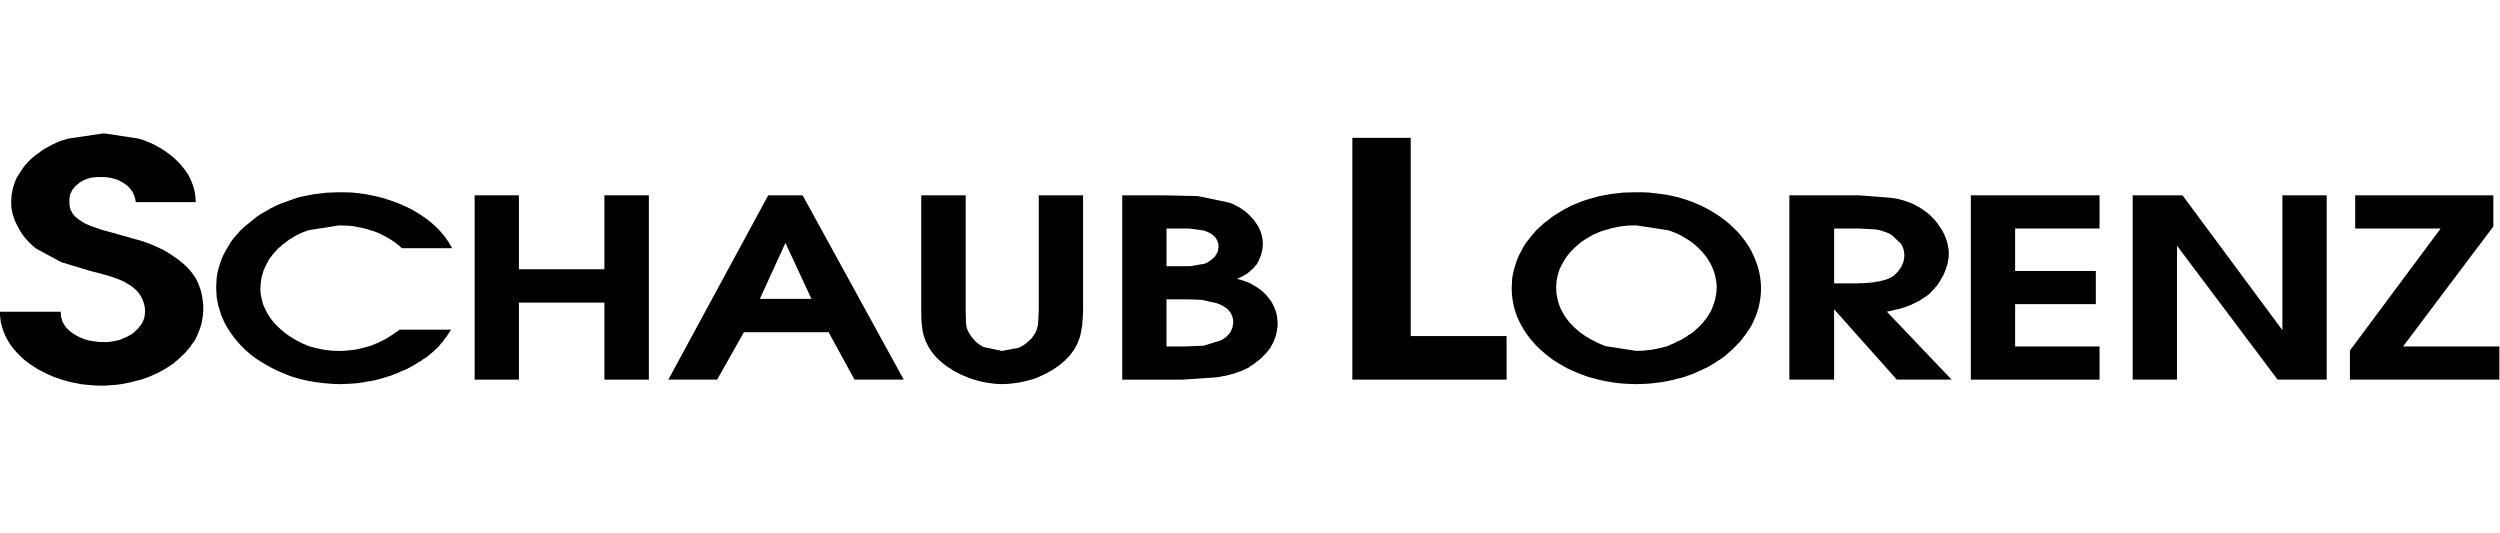 <svg xmlns="http://www.w3.org/2000/svg" width="150" height="32" viewBox="0 0 150 32">
  <g fill-rule="evenodd" transform="translate(0 8)">
    <polygon points="6.234 0 4.097 .316 4.097 .316 3.605 .465 3.15 .669 2.712 .903 2.509 1.032 2.323 1.181 2.127 1.311 1.951 1.46 1.784 1.609 1.635 1.776 1.486 1.934 1.356 2.111 1.124 2.473 1.003 2.66 .92 2.855 .78 3.264 .697 3.683 .668 4.129 .687 4.501 .77 4.873 .891 5.245 1.077 5.617 1.171 5.793 1.282 5.97 1.394 6.137 1.532 6.305 1.663 6.453 1.821 6.612 1.979 6.761 2.155 6.91 3.67 7.728 5.416 8.258 5.788 8.351 6.142 8.444 6.466 8.537 6.764 8.63 7.024 8.723 7.257 8.816 7.461 8.909 7.646 9.021 7.888 9.169 8.102 9.346 8.287 9.532 8.437 9.746 8.548 9.96 8.631 10.193 8.687 10.434 8.706 10.704 8.696 10.741 8.696 10.787 8.687 10.881 8.659 11.067 8.594 11.235 8.52 11.402 8.408 11.55 8.343 11.625 8.287 11.709 8.213 11.773 8.139 11.848 7.981 11.997 7.796 12.118 7.739 12.136 7.721 12.136 7.712 12.146 7.693 12.164 7.6 12.22 7.395 12.304 7.191 12.388 6.968 12.443 6.848 12.462 6.735 12.489 6.495 12.518 6.253 12.526 5.974 12.518 5.723 12.489 5.472 12.453 5.249 12.406 5.017 12.332 4.812 12.248 4.608 12.146 4.432 12.043 4.236 11.904 4.079 11.765 3.939 11.615 3.837 11.457 3.781 11.364 3.744 11.28 3.689 11.094 3.66 10.992 3.652 10.899 3.642 10.704 0 10.704 0 10.927 .027 11.16 .056 11.383 .121 11.606 .186 11.811 .269 12.034 .363 12.238 .482 12.453 .594 12.639 .734 12.833 .882 13.01 1.05 13.196 1.217 13.363 1.403 13.54 1.598 13.698 1.821 13.865 2.257 14.145 2.49 14.265 2.741 14.396 2.982 14.508 3.242 14.618 3.791 14.806 4.06 14.88 4.338 14.945 4.906 15.057 5.482 15.112 5.779 15.131 6.086 15.141 6.383 15.131 6.69 15.112 6.987 15.084 7.293 15.047 7.581 14.992 7.879 14.927 8.167 14.852 8.464 14.778 8.725 14.684 8.984 14.592 9.235 14.48 9.487 14.367 9.719 14.239 9.951 14.108 10.174 13.959 10.285 13.886 10.341 13.847 10.369 13.828 10.406 13.821 10.499 13.726 10.517 13.698 10.546 13.68 10.601 13.643 10.797 13.475 10.88 13.382 10.973 13.299 11.149 13.131 11.224 13.03 11.307 12.936 11.456 12.751 11.483 12.694 11.521 12.647 11.596 12.555 11.726 12.36 11.828 12.136 11.92 11.914 12.004 11.69 12.078 11.467 12.124 11.225 12.162 11.002 12.19 10.76 12.199 10.536 12.19 10.267 12.162 10.016 12.124 9.765 12.078 9.532 12.004 9.3 11.92 9.076 11.828 8.863 11.726 8.667 11.586 8.463 11.446 8.276 11.279 8.091 11.103 7.914 10.899 7.737 10.685 7.57 10.452 7.403 10.211 7.245 10.025 7.124 9.83 7.012 9.421 6.817 9.199 6.715 8.965 6.621 8.482 6.453 6.541 5.905 6.271 5.831 6.021 5.757 5.584 5.608 5.389 5.534 5.212 5.459 5.054 5.385 4.934 5.31 4.739 5.18 4.581 5.059 4.441 4.919 4.338 4.78 4.255 4.622 4.218 4.538 4.199 4.464 4.171 4.296 4.171 4.129 4.162 3.962 4.181 3.813 4.209 3.665 4.274 3.533 4.338 3.395 4.432 3.273 4.534 3.153 4.673 3.05 4.794 2.939 4.943 2.855 5.092 2.78 5.259 2.724 5.426 2.669 5.621 2.641 5.816 2.623 6.234 2.623 6.439 2.641 6.624 2.669 6.81 2.715 6.978 2.762 7.155 2.837 7.312 2.92 7.479 3.022 7.619 3.125 7.748 3.246 7.851 3.376 7.953 3.516 8.018 3.654 8.084 3.804 8.12 3.962 8.148 4.129 11.744 4.129 11.734 3.915 11.716 3.71 11.679 3.506 11.633 3.301 11.567 3.096 11.493 2.901 11.41 2.706 11.316 2.521 11.195 2.335 11.066 2.157 10.787 1.814 10.452 1.488 10.276 1.34 10.09 1.2 9.886 1.051 9.69 .92 9.264 .688 9.031 .577 8.799 .483 8.557 .391 8.316 .316"/>
    <polygon points="15.646 8.947 15.711 8.575 15.823 8.202 15.991 7.849 16.176 7.514 16.417 7.208 16.678 6.919 16.993 6.649 17.337 6.389 17.699 6.166 18.089 5.97 18.509 5.812 20.348 5.524 20.869 5.542 21.128 5.561 21.398 5.608 21.918 5.719 22.438 5.878 22.68 5.97 22.912 6.082 23.136 6.194 23.358 6.324 23.553 6.445 23.748 6.585 23.934 6.733 24.111 6.891 27.13 6.891 26.907 6.51 26.648 6.147 26.35 5.803 26.034 5.496 25.672 5.189 25.282 4.919 24.854 4.65 24.399 4.417 23.916 4.203 23.433 4.026 22.94 3.869 22.438 3.748 21.918 3.646 21.398 3.581 21.128 3.552 20.869 3.543 20.33 3.534 19.586 3.562 18.87 3.646 18.155 3.786 17.811 3.869 17.477 3.989 16.836 4.222 16.529 4.352 16.241 4.501 15.674 4.827 15.405 5.003 15.154 5.207 14.661 5.608 14.429 5.822 14.234 6.054 14.03 6.277 13.853 6.52 13.546 7.03 13.407 7.291 13.287 7.561 13.11 8.11 13.045 8.389 12.999 8.667 12.97 9.244 12.999 9.821 13.045 10.099 13.11 10.388 13.287 10.946 13.407 11.216 13.546 11.495 13.686 11.736 13.853 11.987 14.03 12.23 14.225 12.471 14.42 12.694 14.642 12.918 14.876 13.131 15.126 13.345 15.386 13.531 15.665 13.708 15.943 13.875 16.241 14.042 16.538 14.192 16.845 14.33 17.16 14.462 17.495 14.592 17.839 14.694 18.192 14.786 18.545 14.861 18.916 14.927 19.279 14.973 19.651 15.01 20.022 15.038 20.404 15.047 20.924 15.029 21.444 14.992 21.945 14.917 22.002 14.898 22.03 14.888 22.067 14.888 22.196 14.87 22.457 14.824 22.94 14.694 23.182 14.618 23.433 14.545 23.664 14.453 23.906 14.36 24.017 14.304 24.074 14.276 24.138 14.257 24.38 14.155 24.827 13.912 25.04 13.782 25.086 13.745 25.142 13.717 25.253 13.661 25.347 13.587 25.393 13.551 25.449 13.522 25.644 13.392 25.821 13.243 25.904 13.169 25.997 13.104 26.071 13.02 26.155 12.946 26.313 12.796 26.452 12.628 26.462 12.602 26.48 12.583 26.517 12.545 26.591 12.471 26.648 12.378 26.656 12.35 26.675 12.332 26.712 12.294 26.842 12.127 26.954 11.95 27.065 11.782 23.971 11.782 23.767 11.932 23.711 11.96 23.664 11.997 23.572 12.071 23.358 12.202 23.154 12.332 22.931 12.443 22.727 12.545 22.503 12.639 22.29 12.732 21.825 12.861 21.584 12.918 21.351 12.973 20.869 13.03 20.618 13.048 20.375 13.057 19.893 13.039 19.428 12.982 18.973 12.89 18.526 12.769 18.313 12.676 18.118 12.592 17.737 12.397 17.375 12.173 17.198 12.052 17.04 11.932 16.724 11.652 16.575 11.504 16.446 11.364 16.315 11.206 16.204 11.057 16.092 10.89 16.009 10.732 15.833 10.378 15.767 10.202 15.721 10.034 15.646 9.681 15.627 9.505 15.627 9.337"/>
    <polygon points="36.264 8.156 31.135 8.156 31.135 3.719 28.478 3.719 28.478 14.778 31.135 14.778 31.135 10.156 36.264 10.156 36.264 14.778 38.931 14.778 38.931 3.719 36.264 3.719"/>
    <path d="M45.592,9.932 L47.126,6.575 L48.686,9.932 L45.592,9.932 Z M46.094,3.719 L40.101,14.777 L43.028,14.777 L44.635,11.931 L49.717,11.931 L51.269,14.777 L54.224,14.777 L48.157,3.719 L46.094,3.719 Z"/>
    <polygon points="62.326 3.72 62.326 10.63 62.28 11.495 62.261 11.541 62.251 11.596 62.223 11.709 62.149 11.914 62.094 12.006 62.038 12.108 62.001 12.146 61.982 12.164 61.973 12.164 61.973 12.192 61.917 12.285 61.833 12.36 61.787 12.397 61.75 12.443 61.657 12.518 61.61 12.555 61.573 12.602 61.518 12.628 61.472 12.667 61.369 12.741 61.257 12.796 61.146 12.861 60.115 13.057 58.99 12.815 58.758 12.667 58.647 12.583 58.553 12.508 58.378 12.313 58.294 12.211 58.228 12.118 58.127 11.95 58.043 11.783 57.987 11.596 57.959 11.402 57.941 10.63 57.941 3.72 55.274 3.72 55.274 10.63 55.283 11.113 55.292 11.337 55.321 11.55 55.34 11.746 55.376 11.932 55.413 12.099 55.469 12.267 55.534 12.453 55.627 12.647 55.72 12.833 55.841 13.02 55.962 13.187 56.11 13.363 56.269 13.531 56.454 13.698 56.621 13.839 56.807 13.977 57.206 14.239 57.411 14.349 57.634 14.462 58.108 14.666 58.349 14.75 58.61 14.824 58.851 14.888 59.111 14.945 59.614 15.019 59.854 15.037 60.115 15.047 60.375 15.037 60.644 15.019 61.184 14.945 61.443 14.888 61.704 14.824 61.963 14.75 62.223 14.666 62.456 14.555 62.698 14.443 62.921 14.323 63.144 14.2 63.348 14.061 63.552 13.922 63.738 13.763 63.831 13.68 63.934 13.606 63.934 13.587 63.942 13.577 63.961 13.559 63.998 13.522 64.073 13.449 64.212 13.299 64.333 13.131 64.453 12.964 64.556 12.778 64.649 12.602 64.723 12.406 64.798 12.211 64.835 12.043 64.872 11.866 64.9 11.681 64.937 11.495 64.946 11.29 64.965 11.075 64.974 10.853 64.984 10.63 64.984 3.72"/>
    <path d="M73.978,11.495 L73.96,11.569 L73.951,11.606 L73.951,11.652 L73.886,11.8 L73.82,11.95 L73.765,12.005 L73.747,12.015 L73.737,12.034 L73.719,12.07 L73.654,12.125 L73.596,12.192 L73.456,12.304 L73.41,12.322 L73.373,12.35 L73.299,12.406 L72.22,12.741 L71.096,12.788 L69.99,12.788 L69.99,9.96 L71.144,9.96 L72.1,9.989 L73.04,10.203 L73.263,10.296 L73.458,10.407 L73.617,10.518 L73.755,10.658 L73.858,10.798 L73.932,10.965 L73.978,11.132 L73.997,11.327 L73.978,11.495 Z M69.991,5.71 L69.991,5.71 L71.357,5.71 L72.221,5.831 L72.408,5.896 L72.585,5.98 L72.733,6.074 L72.873,6.195 L72.975,6.325 L73.049,6.474 L73.095,6.622 L73.114,6.789 L73.104,6.864 L73.095,6.902 L73.095,6.948 L73.077,7.022 L73.059,7.107 L72.984,7.256 L72.965,7.265 L72.956,7.283 L72.938,7.32 L72.901,7.394 L72.836,7.449 L72.799,7.478 L72.771,7.515 L72.696,7.57 L72.659,7.598 L72.632,7.634 L72.586,7.652 L72.548,7.681 L72.474,7.736 L72.381,7.773 L72.334,7.792 L72.295,7.821 L71.412,7.97 L69.991,7.97 L69.991,5.71 L69.991,5.71 Z M76.616,10.949 L76.56,10.726 L76.494,10.521 L76.392,10.307 L76.29,10.111 L76.152,9.925 L76.013,9.748 L75.835,9.562 L75.649,9.403 L75.445,9.255 L75.231,9.125 L75,8.995 L74.749,8.892 L74.48,8.799 L74.21,8.734 L74.387,8.66 L74.554,8.576 L74.712,8.483 L74.87,8.39 L74.898,8.354 L74.935,8.325 L75.009,8.269 L75.037,8.233 L75.074,8.204 L75.149,8.149 L75.27,8.018 L75.325,7.944 L75.353,7.907 L75.39,7.879 L75.474,7.73 L75.547,7.591 L75.547,7.562 L75.558,7.545 L75.576,7.508 L75.613,7.433 L75.667,7.284 L75.706,7.117 L75.743,6.958 L75.761,6.791 L75.77,6.621 L75.762,6.426 L75.733,6.24 L75.686,6.054 L75.631,5.878 L75.547,5.692 L75.456,5.524 L75.343,5.357 L75.223,5.19 L75.065,5.014 L74.906,4.855 L74.739,4.707 L74.563,4.577 L74.367,4.446 L74.172,4.344 L73.967,4.241 L73.753,4.158 L71.885,3.767 L69.925,3.721 L67.334,3.721 L67.334,14.779 L70.929,14.779 L72.992,14.64 L73.27,14.593 L73.401,14.564 L73.54,14.546 L73.661,14.51 L73.791,14.481 L73.911,14.444 L74.042,14.416 L74.153,14.369 L74.274,14.332 L74.497,14.248 L74.702,14.156 L74.906,14.063 L74.999,13.989 L75.046,13.952 L75.101,13.924 L75.296,13.794 L75.379,13.718 L75.473,13.655 L75.557,13.58 L75.649,13.515 L75.798,13.357 L75.947,13.208 L76.077,13.05 L76.206,12.891 L76.308,12.705 L76.401,12.538 L76.475,12.352 L76.503,12.259 L76.54,12.175 L76.587,11.989 L76.624,11.803 L76.624,11.72 L76.634,11.701 L76.652,11.609 L76.661,11.423 L76.643,11.181 L76.616,10.949 Z"/>
    <polygon points="84.643 .27 81.141 .27 81.141 14.778 90.395 14.778 90.395 12.164 84.643 12.164"/>
    <path d="M102.993 9.299L102.993 9.438 102.975 9.624 102.9 9.996 102.845 10.172 102.78 10.358 102.706 10.544 102.622 10.73 102.567 10.805 102.539 10.842 102.521 10.888 102.419 11.055 102.298 11.203 102.233 11.278 102.178 11.362 102.103 11.427 102.037 11.501 101.899 11.65 101.75 11.78 101.592 11.929 101.406 12.05 101.312 12.106 101.294 12.106 101.286 12.115 101.268 12.134 101.229 12.171 100.857 12.394 100.653 12.487 100.599 12.505 100.58 12.505 100.57 12.515 100.552 12.533 100.461 12.588 100.257 12.672 100.06 12.766 99.595 12.886 99.131 12.979 98.89 13.006 98.825 13.006 98.769 13.017 98.658 13.035 98.417 13.045 98.295 13.045 98.184 13.054 96.316 12.766 95.898 12.588 95.508 12.394 95.128 12.17 94.784 11.928 94.467 11.649 94.32 11.501 94.19 11.361 94.059 11.202 93.949 11.054 93.837 10.887 93.753 10.728 93.651 10.542 93.577 10.366 93.512 10.18 93.465 10.003 93.389 9.631 93.371 9.259 93.389 8.878 93.465 8.506 93.577 8.144 93.753 7.8 93.949 7.465 94.19 7.158 94.467 6.87 94.784 6.6 94.943 6.47 95.119 6.358 95.482 6.144 95.668 6.042 95.872 5.958 96.076 5.874 96.299 5.809 96.754 5.679 97.218 5.586 97.691 5.531 98.182 5.524 98.182 5.524 100.077 5.812 100.281 5.877 100.485 5.961 100.681 6.045 100.885 6.147 101.248 6.361 101.415 6.472 101.591 6.603 101.749 6.733 101.898 6.873 102.177 7.161 102.418 7.467 102.622 7.802 102.706 7.97 102.78 8.146 102.845 8.323 102.9 8.509 102.975 8.881 102.993 9.067 103.003 9.262 102.993 9.299zM105.623 8.725L105.576 8.437 105.511 8.158 105.427 7.879 105.325 7.6 105.204 7.321 105.083 7.06 104.926 6.79 104.758 6.539 104.581 6.297 104.395 6.065 104.183 5.833 103.958 5.619 103.727 5.404 103.484 5.209 103.215 5.005 102.946 4.829 102.658 4.652 102.37 4.493 102.064 4.335 101.758 4.205 101.433 4.075 101.107 3.964 100.745 3.852 100.392 3.768 100.029 3.694 99.675 3.638 98.932 3.554 98.553 3.535 98.181 3.535 97.409 3.554 96.677 3.638 95.96 3.768 95.264 3.964 94.92 4.075 94.605 4.205 94.289 4.335 93.991 4.493 93.694 4.652 93.415 4.829 93.137 5.005 92.885 5.207 92.885 5.207 92.624 5.403 92.392 5.617 92.16 5.831 91.964 6.064 91.584 6.537 91.417 6.789 91.278 7.059 91.138 7.319 91.017 7.598 90.841 8.156 90.776 8.435 90.729 8.723 90.702 9.309 90.711 9.589 90.739 9.886 90.785 10.165 90.85 10.463 90.934 10.742 91.036 11.021 91.157 11.29 91.306 11.569 91.446 11.811 91.613 12.062 91.789 12.294 91.993 12.536 92.189 12.75 92.421 12.973 92.653 13.177 92.913 13.391 93.165 13.577 93.443 13.755 93.721 13.922 94.019 14.089 94.317 14.228 94.632 14.366 94.948 14.489 95.283 14.61 95.979 14.796 96.332 14.87 96.704 14.935 97.057 14.982 97.429 15.019 97.801 15.037 98.183 15.047 98.554 15.037 98.926 15.019 99.288 14.982 99.66 14.935 100.013 14.87 100.377 14.796 100.73 14.702 101.091 14.611 101.167 14.574 101.204 14.556 101.222 14.546 101.25 14.546 101.417 14.491 101.732 14.368 101.881 14.294 101.954 14.258 101.993 14.24 102.011 14.229 102.037 14.229 102.187 14.156 102.262 14.117 102.299 14.099 102.317 14.09 102.345 14.09 102.633 13.923 102.921 13.756 103.05 13.663 103.06 13.645 103.078 13.634 103.115 13.617 103.19 13.58 103.459 13.394 103.7 13.179 103.932 12.975 104.155 12.753 104.257 12.64 104.369 12.538 104.564 12.297 104.601 12.232 104.648 12.176 104.741 12.064 104.907 11.813 105.066 11.572 105.205 11.292 105.26 11.153 105.325 11.022 105.427 10.744 105.511 10.464 105.576 10.167 105.623 9.888 105.652 9.59 105.66 9.311 105.652 9.013 105.623 8.725zM112.889 8.844L112.77 8.881 112.621 8.899 112.546 8.909 112.482 8.928 112.175 8.965 112.007 8.974 111.84 8.993 111.526 8.993 111.487 9.002 110.047 9.002 110.047 5.71 110.046 5.71 110.047 5.71 111.515 5.71 112.546 5.765 112.797 5.812 113.048 5.896 113.28 5.979 113.503 6.1 114.079 6.649 114.154 6.807 114.218 6.975 114.246 7.151 114.264 7.347 114.254 7.421 114.245 7.458 114.245 7.505 114.217 7.672 114.19 7.747 114.172 7.784 114.162 7.802 114.162 7.831 114.125 7.905 114.107 7.942 114.097 7.961 114.097 7.989 114.042 8.054 113.995 8.129 113.893 8.277 113.763 8.407 113.689 8.473 113.624 8.547 113.532 8.593 113.448 8.649 113.252 8.742 113.02 8.816 112.889 8.844zM113.402 10.658L113.598 10.621 113.635 10.602 113.653 10.593 113.679 10.593 113.773 10.574 113.959 10.537 114.302 10.426 114.469 10.361 114.636 10.305 114.785 10.23 114.859 10.194 114.896 10.176 114.915 10.166 114.942 10.166 114.952 10.147 114.97 10.138 115.007 10.12 115.082 10.083 115.23 10.008 115.36 9.916 115.37 9.897 115.388 9.888 115.425 9.869 115.499 9.832 115.75 9.646 115.871 9.516 115.927 9.45 115.993 9.395 116.103 9.264 116.224 9.134 116.317 8.986 116.419 8.837 116.456 8.753 116.503 8.678 116.595 8.52 116.67 8.353 116.736 8.186 116.846 7.86 116.903 7.534 116.921 7.376 116.929 7.228 116.921 7.023 116.892 6.837 116.855 6.651 116.808 6.465 116.743 6.279 116.67 6.094 116.576 5.908 116.474 5.74 116.233 5.378 116.094 5.21 115.954 5.062 115.796 4.904 115.629 4.764 115.276 4.513 115.081 4.392 114.885 4.289 114.671 4.187 114.458 4.113 114.226 4.029 113.994 3.964 113.743 3.908 113.502 3.871 111.533 3.719 111.533 3.719 107.361 3.719 107.361 14.777 110.046 14.777 110.046 10.555 113.81 14.778 117.099 14.778 113.216 10.704 113.402 10.658z"/>
    <polygon points="118.25 3.72 118.25 14.778 125.972 14.778 125.972 12.788 120.908 12.788 120.908 10.248 125.749 10.248 125.749 8.258 120.908 8.258 120.908 5.71 125.972 5.71 125.972 3.72"/>
    <polygon points="136.944 11.811 130.951 3.72 127.96 3.72 127.96 14.778 130.619 14.778 130.619 6.742 136.656 14.778 139.602 14.778 139.602 3.72 136.944 3.72"/>
    <polygon points="141.311 3.719 141.311 5.71 146.44 5.71 140.995 13.03 140.995 14.778 149.962 14.778 149.962 12.788 144.182 12.788 149.6 5.59 149.6 3.719"/>
  </g>
</svg>
